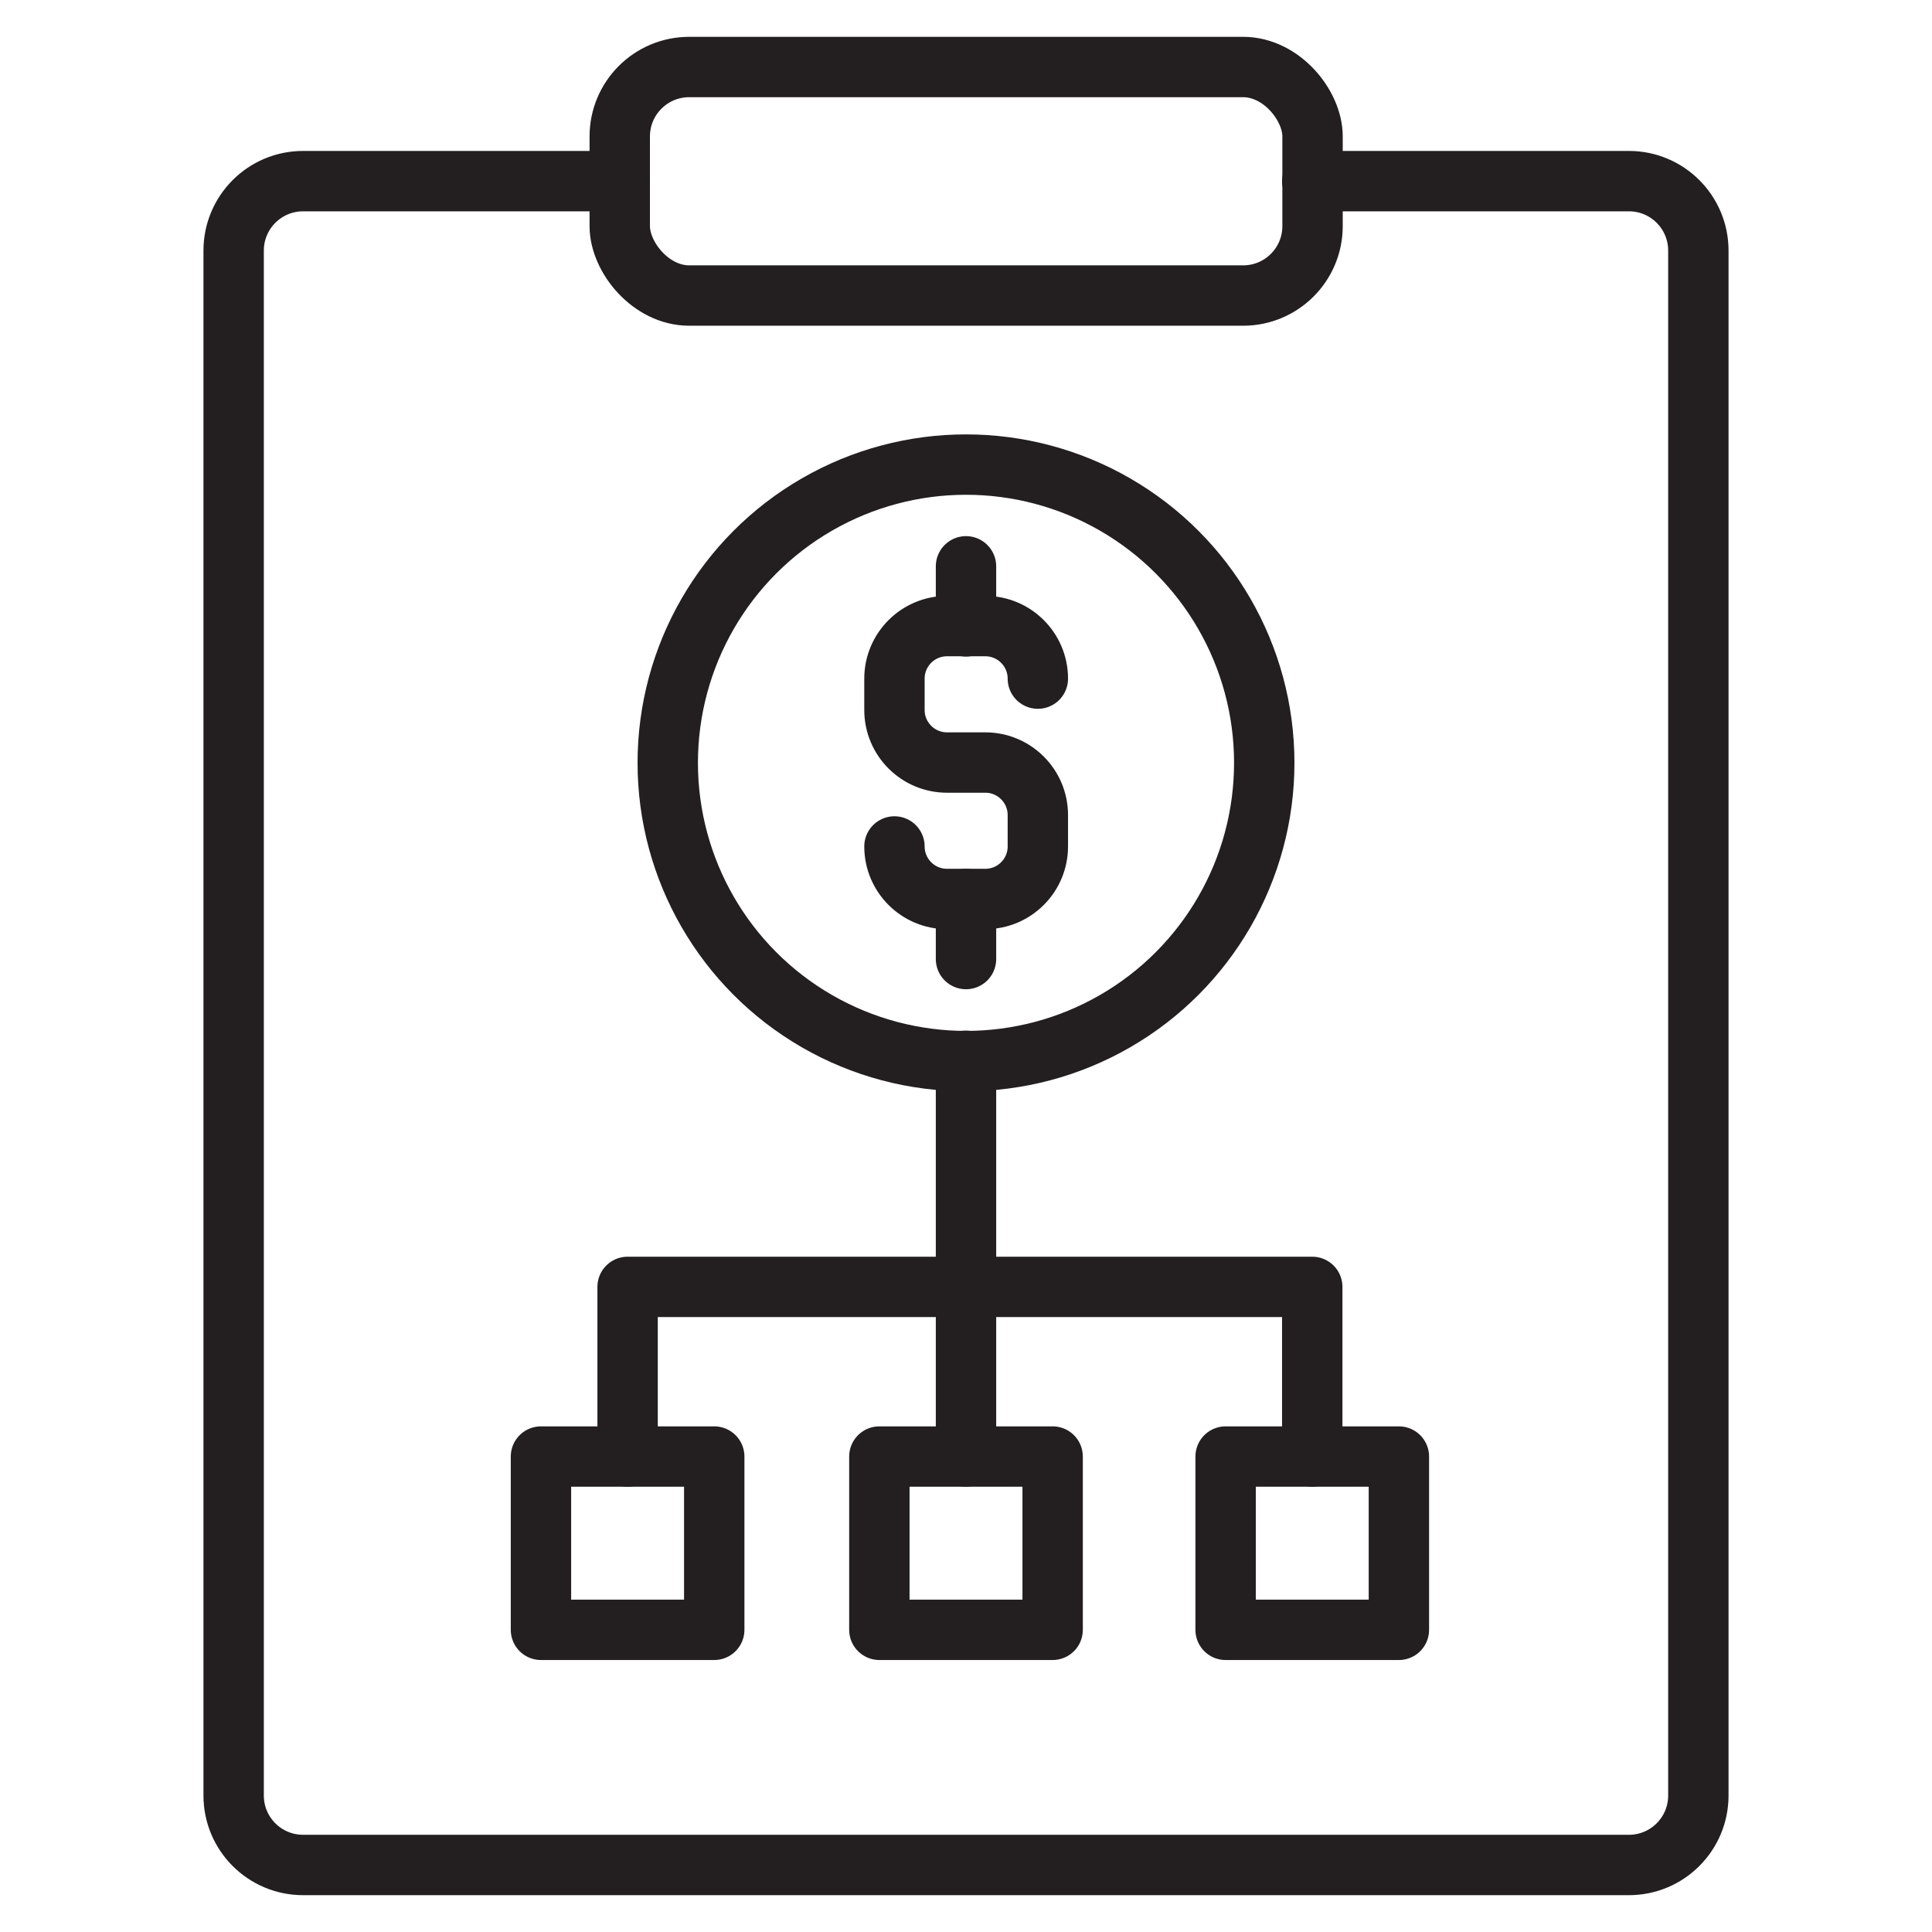 <?xml version="1.0" encoding="UTF-8"?>
<svg xmlns="http://www.w3.org/2000/svg" version="1.1" viewBox="0 0 64 64">
  <defs>
    <style>
      .cls-1 {
        fill: none;
        stroke: #231f20;
        stroke-linecap: round;
        stroke-linejoin: round;
        stroke-width: 2px;
      }
    </style>
  </defs>
  <!-- Generator: Adobe Illustrator 28.7.3, SVG Export Plug-In . SVG Version: 1.2.0 Build 164)  -->
  <g>
    <g id="Layer_1">
      <g>
        <path class="cls-1" d="M43.47,6h10.49c1.27,0,2.3,1.03,2.3,2.3v51.18c0,1.27-1.03,2.3-2.3,2.3H10.04c-1.27,0-2.3-1.03-2.3-2.3V8.3c0-1.27,1.03-2.3,2.3-2.3h10.49"/>
        <rect class="cls-1" x="20.53" y="2.22" width="22.95" height="7.57" rx="2.3" ry="2.3"/>
        <circle class="cls-1" cx="32" cy="25.27" r="9.88"/>
        <path class="cls-1" d="M29.63,28.04h0c0,.96.78,1.74,1.74,1.74h1.27c.96,0,1.74-.78,1.74-1.74v-1.04c0-.96-.78-1.74-1.74-1.74h-1.27c-.96,0-1.74-.78-1.74-1.74v-1.04c0-.96.78-1.74,1.74-1.74h1.27c.96,0,1.74.78,1.74,1.74h0"/>
        <line class="cls-1" x1="32" y1="20.75" x2="32" y2="18.76"/>
        <line class="cls-1" x1="32" y1="31.77" x2="32" y2="29.78"/>
        <polyline class="cls-1" points="32 48.25 32 42.63 32 35.14"/>
        <polyline class="cls-1" points="20.79 48.25 20.79 42.63 32 42.63 43.47 42.63 43.47 48.25"/>
        <rect class="cls-1" x="17.92" y="48.25" width="5.74" height="5.74"/>
        <rect class="cls-1" x="29.13" y="48.25" width="5.74" height="5.74"/>
        <rect class="cls-1" x="40.6" y="48.25" width="5.74" height="5.74"/>
      </g>
    </g>
  </g>
</svg>